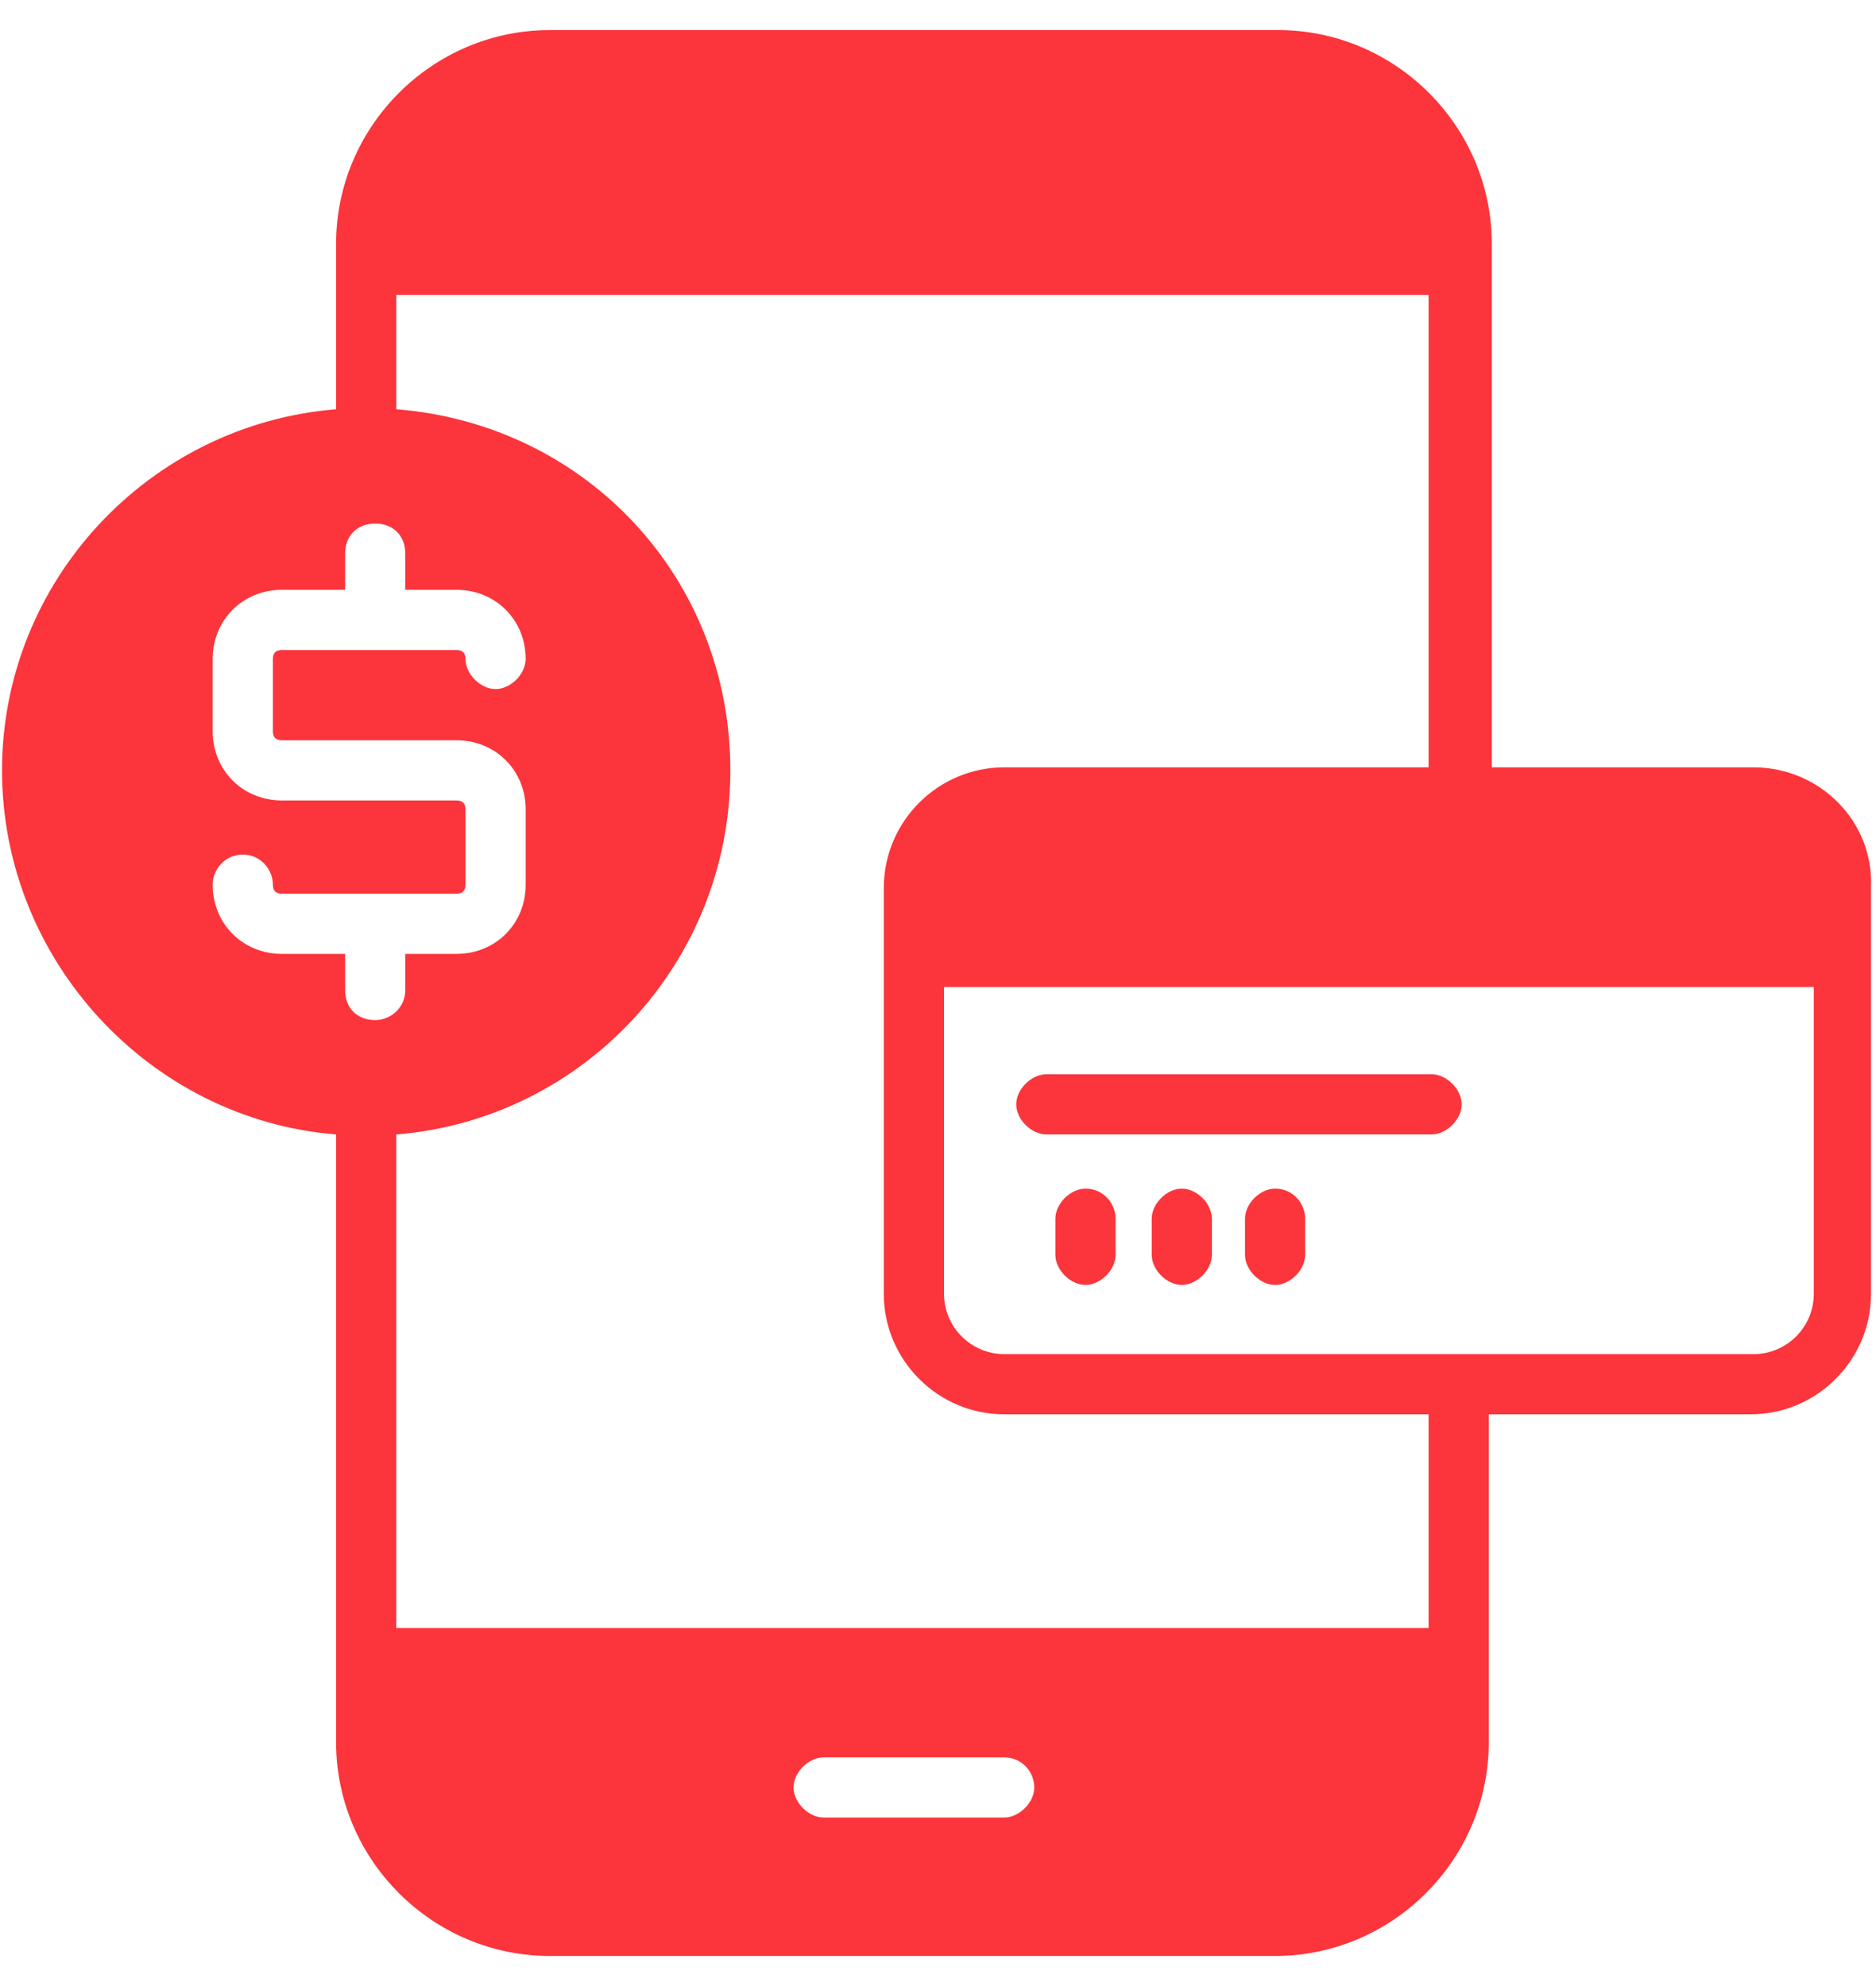 <svg xmlns="http://www.w3.org/2000/svg" fill="none" viewBox="0 0 51 54" height="54" width="51">
<path fill="#FB353B" d="M47.673 20.864H40.555V6.627C40.555 3.437 37.937 0.818 34.746 0.818H29.018H24.846H20.837H14.946C11.755 0.818 9.137 3.437 9.137 6.627V11.127C4.064 11.537 0.055 15.791 0.055 20.946C0.055 26.1 4.064 30.436 9.137 30.846V47.373C9.137 50.564 11.755 53.182 14.946 53.182H34.664C37.855 53.182 40.473 50.564 40.473 47.373V38.455H47.591C49.391 38.455 50.864 36.982 50.864 35.182V24.137C50.946 22.337 49.473 20.864 47.673 20.864ZM10.2 27.736C9.709 27.736 9.382 27.409 9.382 26.918V25.936H7.664C6.6 25.936 5.782 25.118 5.782 24.055C5.782 23.646 6.109 23.236 6.6 23.236C7.091 23.236 7.418 23.646 7.418 24.055C7.418 24.218 7.5 24.3 7.664 24.3H12.409C12.573 24.3 12.655 24.218 12.655 24.055V22.009C12.655 21.846 12.573 21.764 12.409 21.764H7.664C6.6 21.764 5.782 20.946 5.782 19.882V17.918C5.782 16.855 6.6 16.037 7.664 16.037H9.382V15.055C9.382 14.564 9.709 14.236 10.2 14.236C10.691 14.236 11.018 14.564 11.018 15.055V16.037H12.409C13.473 16.037 14.291 16.855 14.291 17.918C14.291 18.328 13.882 18.736 13.473 18.736C13.064 18.736 12.655 18.328 12.655 17.918C12.655 17.755 12.573 17.673 12.409 17.673H7.664C7.5 17.673 7.418 17.755 7.418 17.918V19.882C7.418 20.046 7.5 20.128 7.664 20.128H12.409C13.473 20.128 14.291 20.946 14.291 22.009V24.055C14.291 25.118 13.473 25.936 12.409 25.936H11.018V26.918C11.018 27.409 10.609 27.736 10.2 27.736ZM27.3 49.418H22.391C21.982 49.418 21.573 49.009 21.573 48.6C21.573 48.191 21.982 47.782 22.391 47.782H27.3C27.791 47.782 28.118 48.191 28.118 48.6C28.118 49.009 27.709 49.418 27.3 49.418ZM38.837 44.264H10.773V30.846C15.846 30.436 19.855 26.182 19.855 20.946C19.855 15.709 15.927 11.537 10.773 11.127V8.018H38.837V20.864H27.3C25.5 20.864 24.027 22.337 24.027 24.137V35.182C24.027 36.982 25.5 38.455 27.3 38.455H38.837V44.264ZM49.309 35.182C49.309 36.082 48.573 36.818 47.673 36.818H27.3C26.4 36.818 25.664 36.082 25.664 35.182V26.837H49.309V35.182Z"></path>
<path fill="#FB353B" d="M38.918 29.209H28.445C28.036 29.209 27.627 29.618 27.627 30.027C27.627 30.436 28.036 30.845 28.445 30.845H38.918C39.327 30.845 39.736 30.436 39.736 30.027C39.736 29.618 39.327 29.209 38.918 29.209Z"></path>
<path fill="#FB353B" d="M29.51 32.318C29.101 32.318 28.691 32.727 28.691 33.136V34.118C28.691 34.528 29.101 34.937 29.51 34.937C29.919 34.937 30.328 34.528 30.328 34.118V33.136C30.328 32.727 30 32.318 29.51 32.318Z"></path>
<path fill="#FB353B" d="M32.128 32.318C31.719 32.318 31.31 32.727 31.31 33.136V34.118C31.31 34.528 31.719 34.937 32.128 34.937C32.537 34.937 32.946 34.528 32.946 34.118V33.136C32.946 32.727 32.537 32.318 32.128 32.318Z"></path>
<path fill="#FB353B" d="M34.664 32.318C34.255 32.318 33.846 32.727 33.846 33.136V34.118C33.846 34.528 34.255 34.937 34.664 34.937C35.073 34.937 35.482 34.528 35.482 34.118V33.136C35.482 32.727 35.155 32.318 34.664 32.318Z"></path>
</svg>
